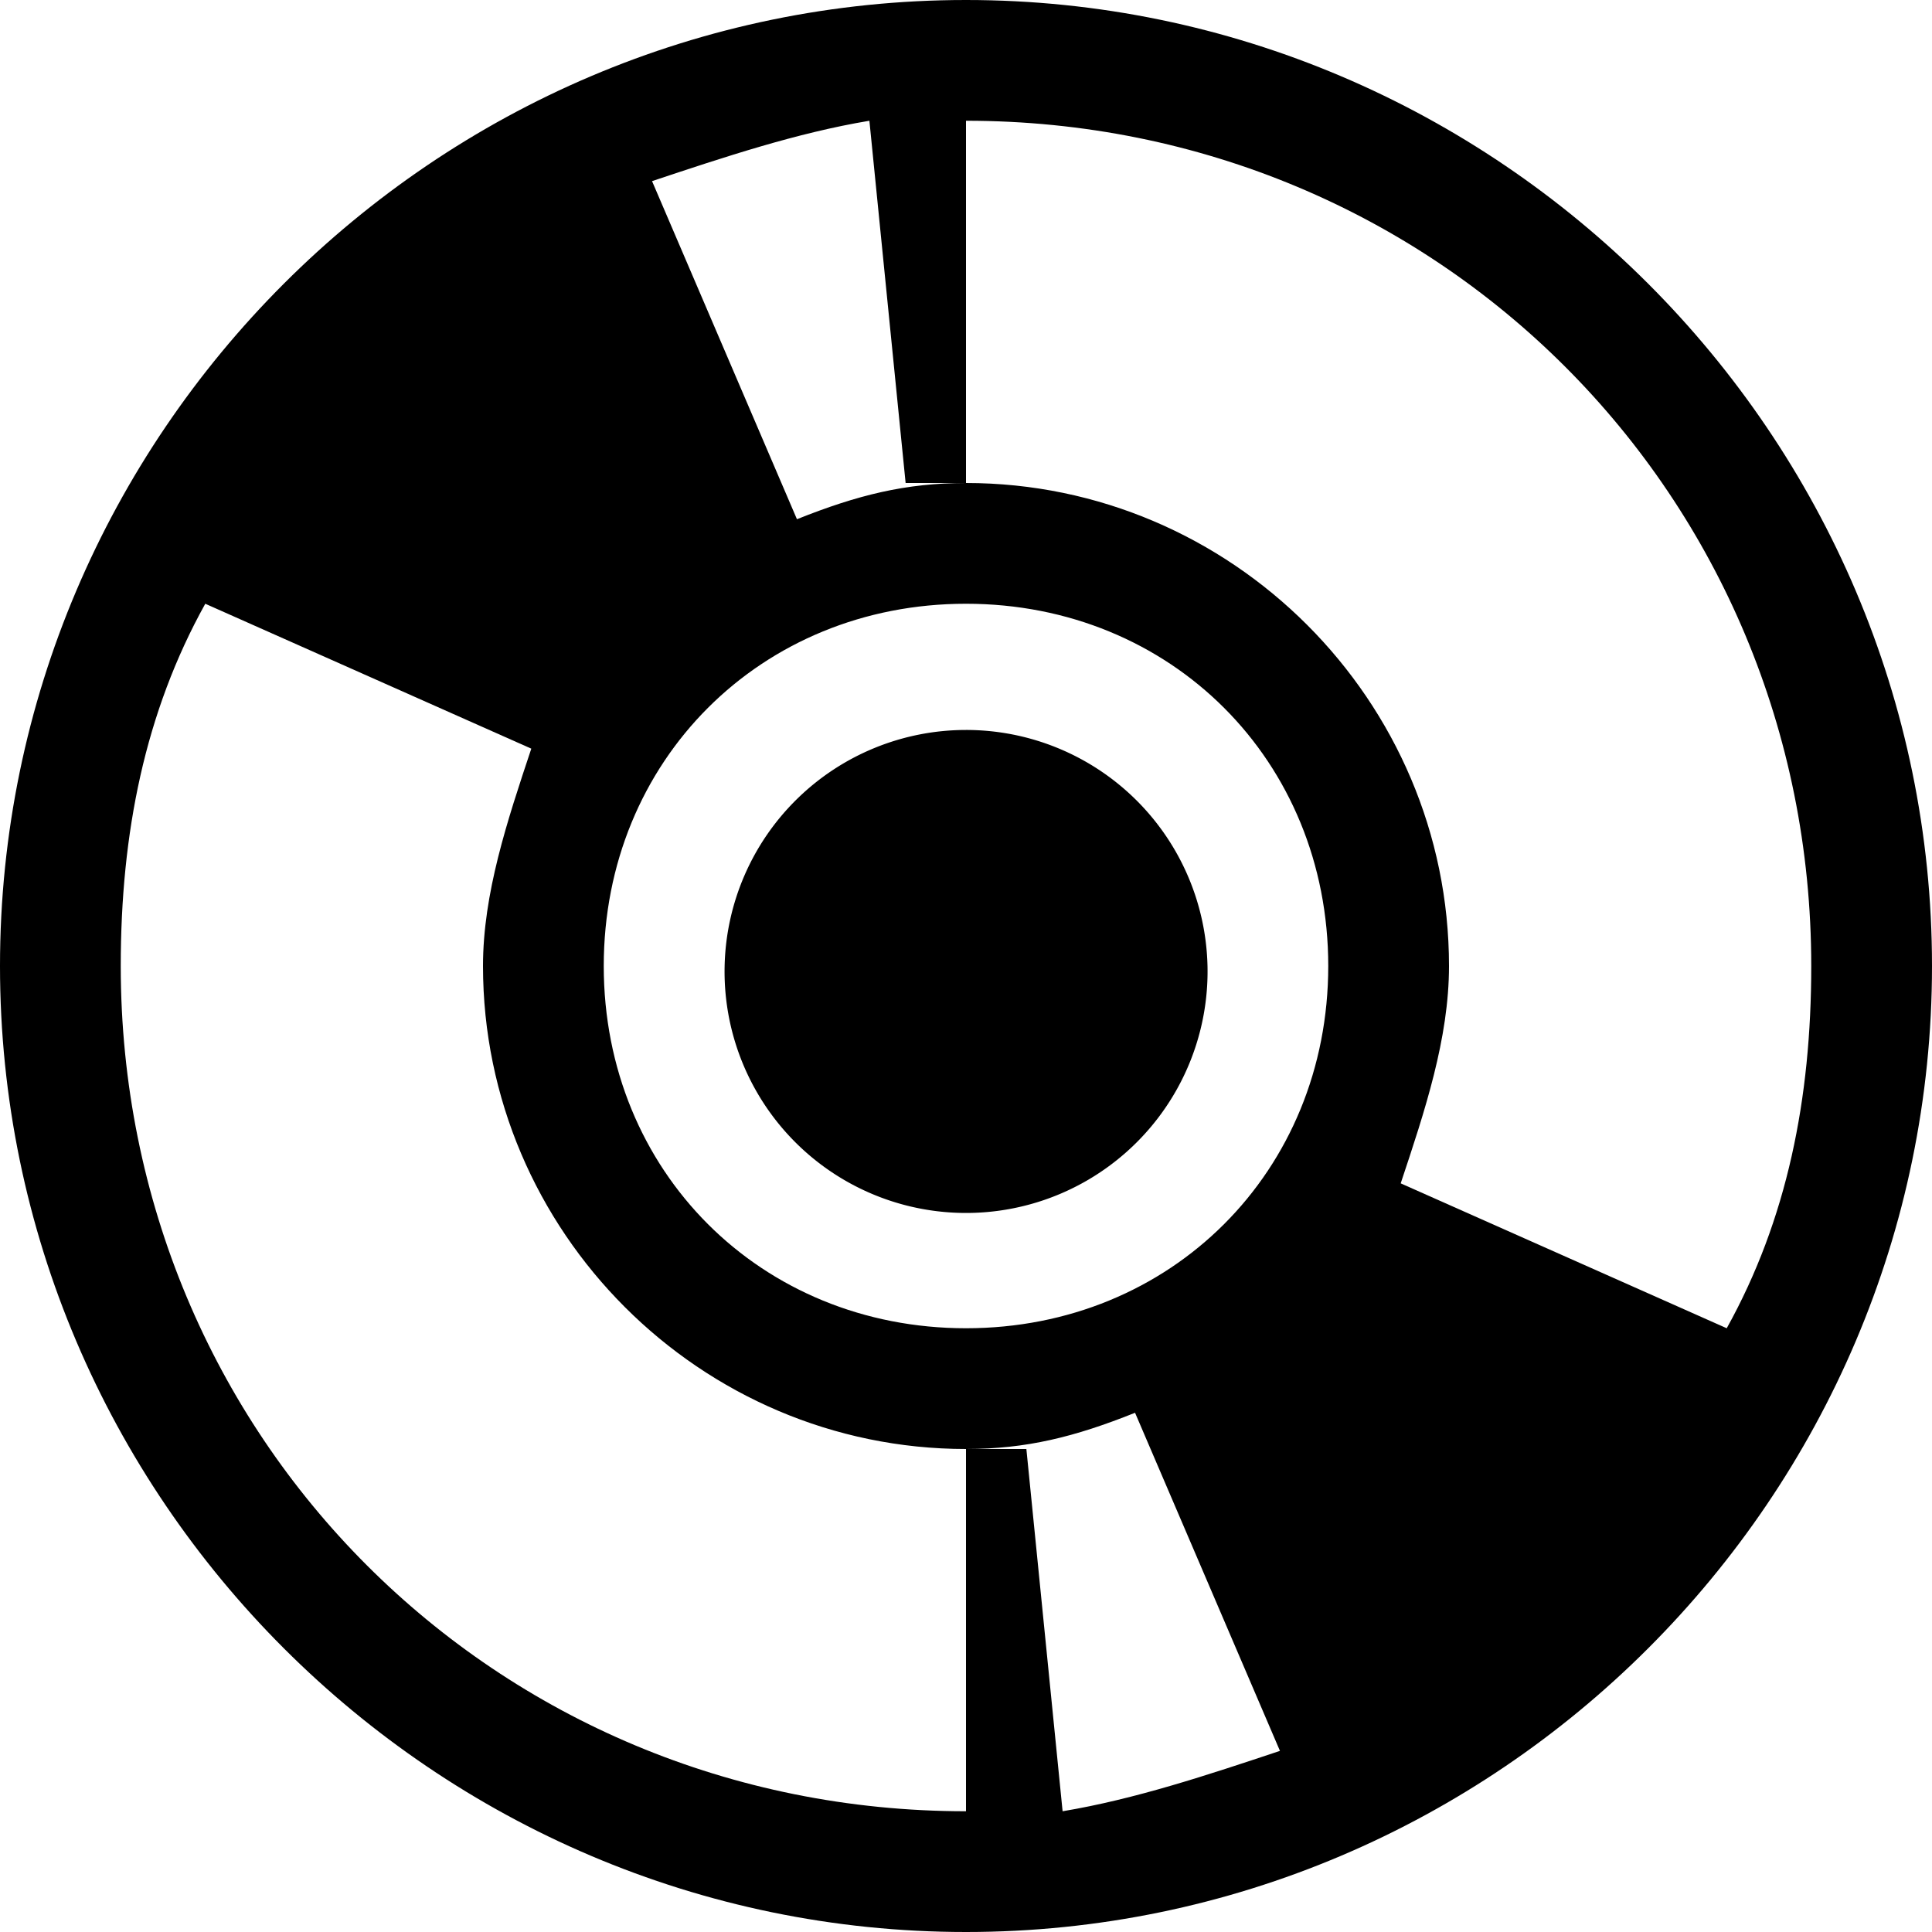 <?xml version="1.0" encoding="UTF-8"?> <svg xmlns="http://www.w3.org/2000/svg" width="24" height="24" viewBox="0 0 16 16"><path fill="currentColor" d="M8 0C3.6 0 0 3.6 0 8s3.6 8 8 8s8-3.6 8-8s-3.6-8-8-8m7 8c0 1.1-.2 2.1-.7 3l-2.7-1.2c.2-.6.4-1.2.4-1.8c0-2.2-1.8-4-4-4c-.5 0-.9.1-1.4.3L5.4 1.5c.6-.2 1.2-.4 1.8-.5l.3 3H8V1c3.9 0 7 3.1 7 7M8 5c1.7 0 3 1.3 3 3s-1.3 3-3 3s-3-1.3-3-3s1.3-3 3-3M1 8c0-1.1.2-2.1.7-3l2.7 1.2C4.2 6.8 4 7.4 4 8c0 2.2 1.8 4 4 4c.5 0 .9-.1 1.4-.3l1.2 2.8c-.6.2-1.2.4-1.8.5l-.3-3H8v3c-3.9 0-7-3.1-7-7"></path><path fill="currentColor" d="M10 8a2 2 0 1 1-3.999.001A2 2 0 0 1 10 8"></path></svg> 